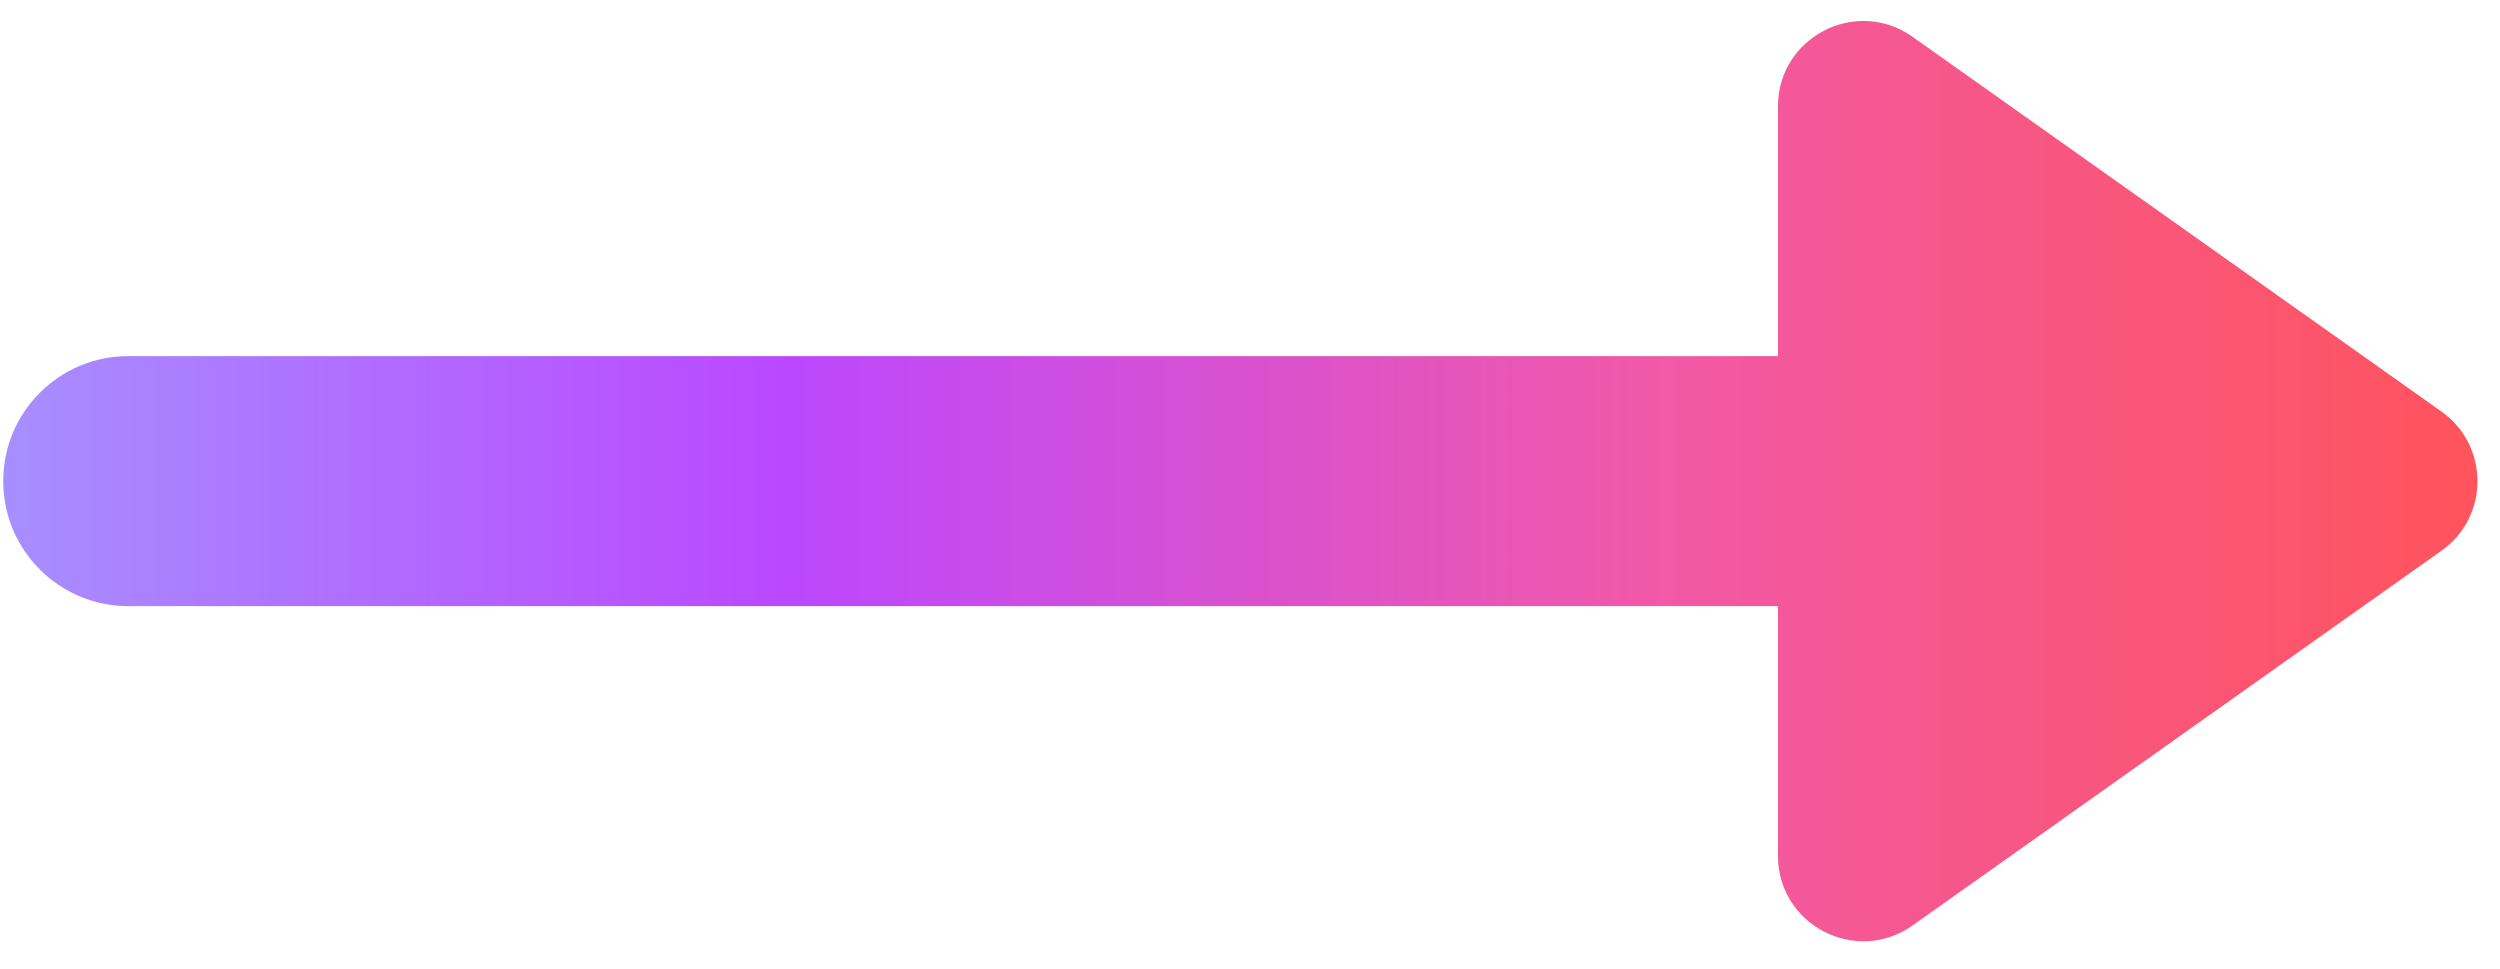 <svg width="80" height="31" viewBox="0 0 80 31" fill="none" xmlns="http://www.w3.org/2000/svg">
<path fill-rule="evenodd" clip-rule="evenodd" d="M78.127 13.169L61.202 1.178C59.394 -0.103 56.895 1.19 56.895 3.405V11.396H4.103C1.894 11.396 0.103 13.187 0.103 15.396C0.103 17.605 1.894 19.396 4.103 19.396H56.895V27.387C56.895 29.602 59.394 30.895 61.202 29.614L78.127 17.623C79.662 16.535 79.662 14.257 78.127 13.169V13.169Z" fill="url(#paint0_linear_1_1044)"/>
<defs>
<linearGradient id="paint0_linear_1_1044" x1="0.103" y1="15.396" x2="79.278" y2="15.396" gradientUnits="userSpaceOnUse">
<stop stop-color="#A78FFF"/>
<stop offset="0.105" stop-color="#AD76FF"/>
<stop offset="0.315" stop-color="#BB48FF"/>
<stop offset="0.48" stop-color="#D550D4"/>
<stop offset="0.673" stop-color="#F259A6"/>
<stop offset="0.79" stop-color="#F6578A"/>
<stop offset="1" stop-color="#FF545C"/>
</linearGradient>
</defs>
</svg>
